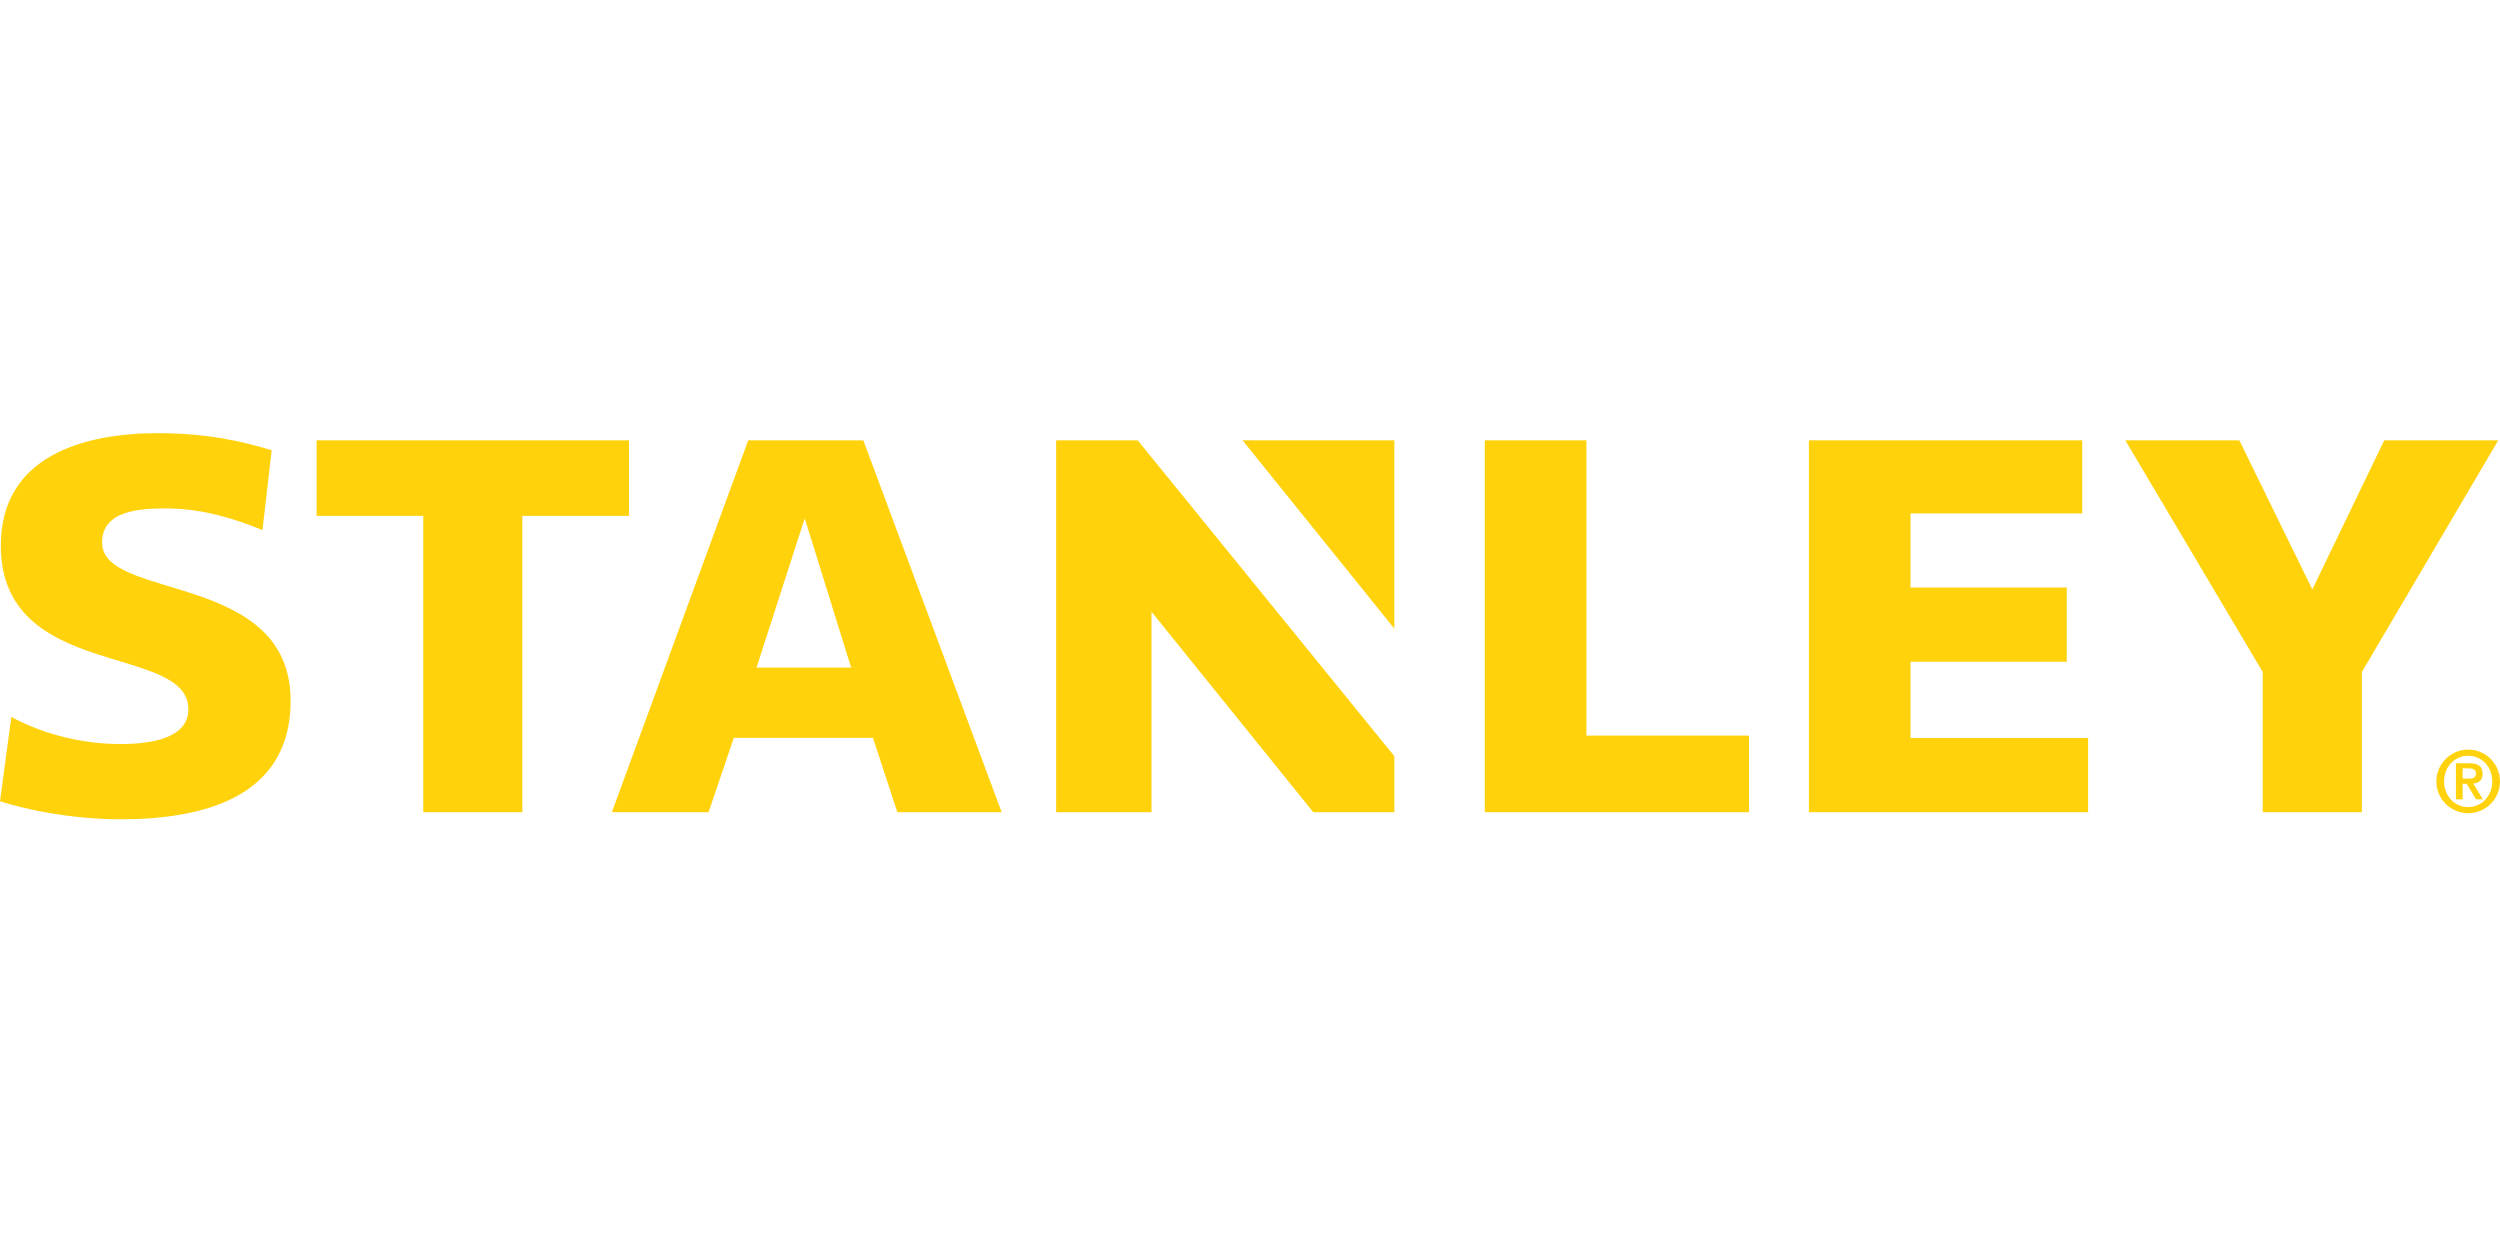 <?xml version="1.0" encoding="utf-8"?>
<!-- Generator: Adobe Illustrator 24.2.1, SVG Export Plug-In . SVG Version: 6.00 Build 0)  -->
<svg version="1.1" id="Layer_1" xmlns="http://www.w3.org/2000/svg" xmlns:xlink="http://www.w3.org/1999/xlink" x="0px" y="0px"
	 viewBox="0 0 512 256" style="enable-background:new 0 0 512 256;" xml:space="preserve">
<style type="text/css">
	.st0{fill:#FFD20B;}
</style>
<g>
	<path class="st0" d="M2.321,146.83c5.226,2.835,13.091,5.548,22.4,5.548
		c6.442,0,13.86-1.28,13.86-7.111c0-13.585-38.413-5.815-38.413-33.526
		c0-18.327,16.911-23.031,32.199-23.031c9.882,0,17.435,1.687,23.277,3.515l-1.895,16.341
		c-5.347-2.211-12.134-4.44-19.78-4.44c-5.135,0-13.062,0.339-13.062,6.992
		c0,12.01,38.615,5.796,38.615,32.419c0,19.747-17.89,24.255-34.801,24.255
		c-10.207,0-19.668-2.057-24.721-3.691L2.321,146.83z M128.818,90.178H64.84v15.471h21.847
		v60.684h20.289v-60.684h21.842V90.178z M488.295,90.178l-14.732,30.54l-14.947-30.54h-23.352
		l28.146,47.451v28.704h20.299v-28.704l27.935-47.451H488.295z M216.298,90.178v76.155h19.532
		v-41.045l33.131,41.045h16.604v-11.467l-52.561-64.688H216.298z M285.564,128.747v-38.569
		H254.475L285.564,128.747z M391.274,135.519h32.005v-15.188H391.274V105.15h35.172V90.178h-55.982
		v76.155h57.177v-15.19H391.274V135.519z M324.898,90.178H304.086v76.155h54.108v-15.688
		h-33.296V90.178z M178.787,151.115H150.286l-5.168,15.218h-19.807l27.923-76.155h23.575
		l28.33,76.155h-21.365L178.787,151.115z M174.311,136.718l-9.502-30.57l-9.871,30.57H174.311
		z"/>
	<g>
		<path class="st0" d="M498.967,160.032c0-3.591,2.925-6.517,6.517-6.517
			c3.592,0,6.517,2.925,6.517,6.517c0,3.593-2.925,6.517-6.517,6.517
			C501.891,166.549,498.967,163.625,498.967,160.032z M510.411,160.032
			c0-3.051-2.202-5.253-4.928-5.253c-2.726,0-4.928,2.202-4.928,5.253
			c0,3.051,2.202,5.253,4.928,5.253C508.209,165.285,510.411,163.083,510.411,160.032z
			 M502.975,156.314h2.743c1.769,0,2.726,0.613,2.726,2.167c0,1.264-0.722,1.877-1.931,1.985
			l1.985,3.231h-1.408l-1.913-3.176h-0.831v3.176h-1.371V156.314z M504.346,159.473h1.209
			c0.812,0,1.516-0.108,1.516-1.101c0-0.867-0.794-1.011-1.498-1.011h-1.228V159.473z"/>
	</g>
</g>
</svg>
